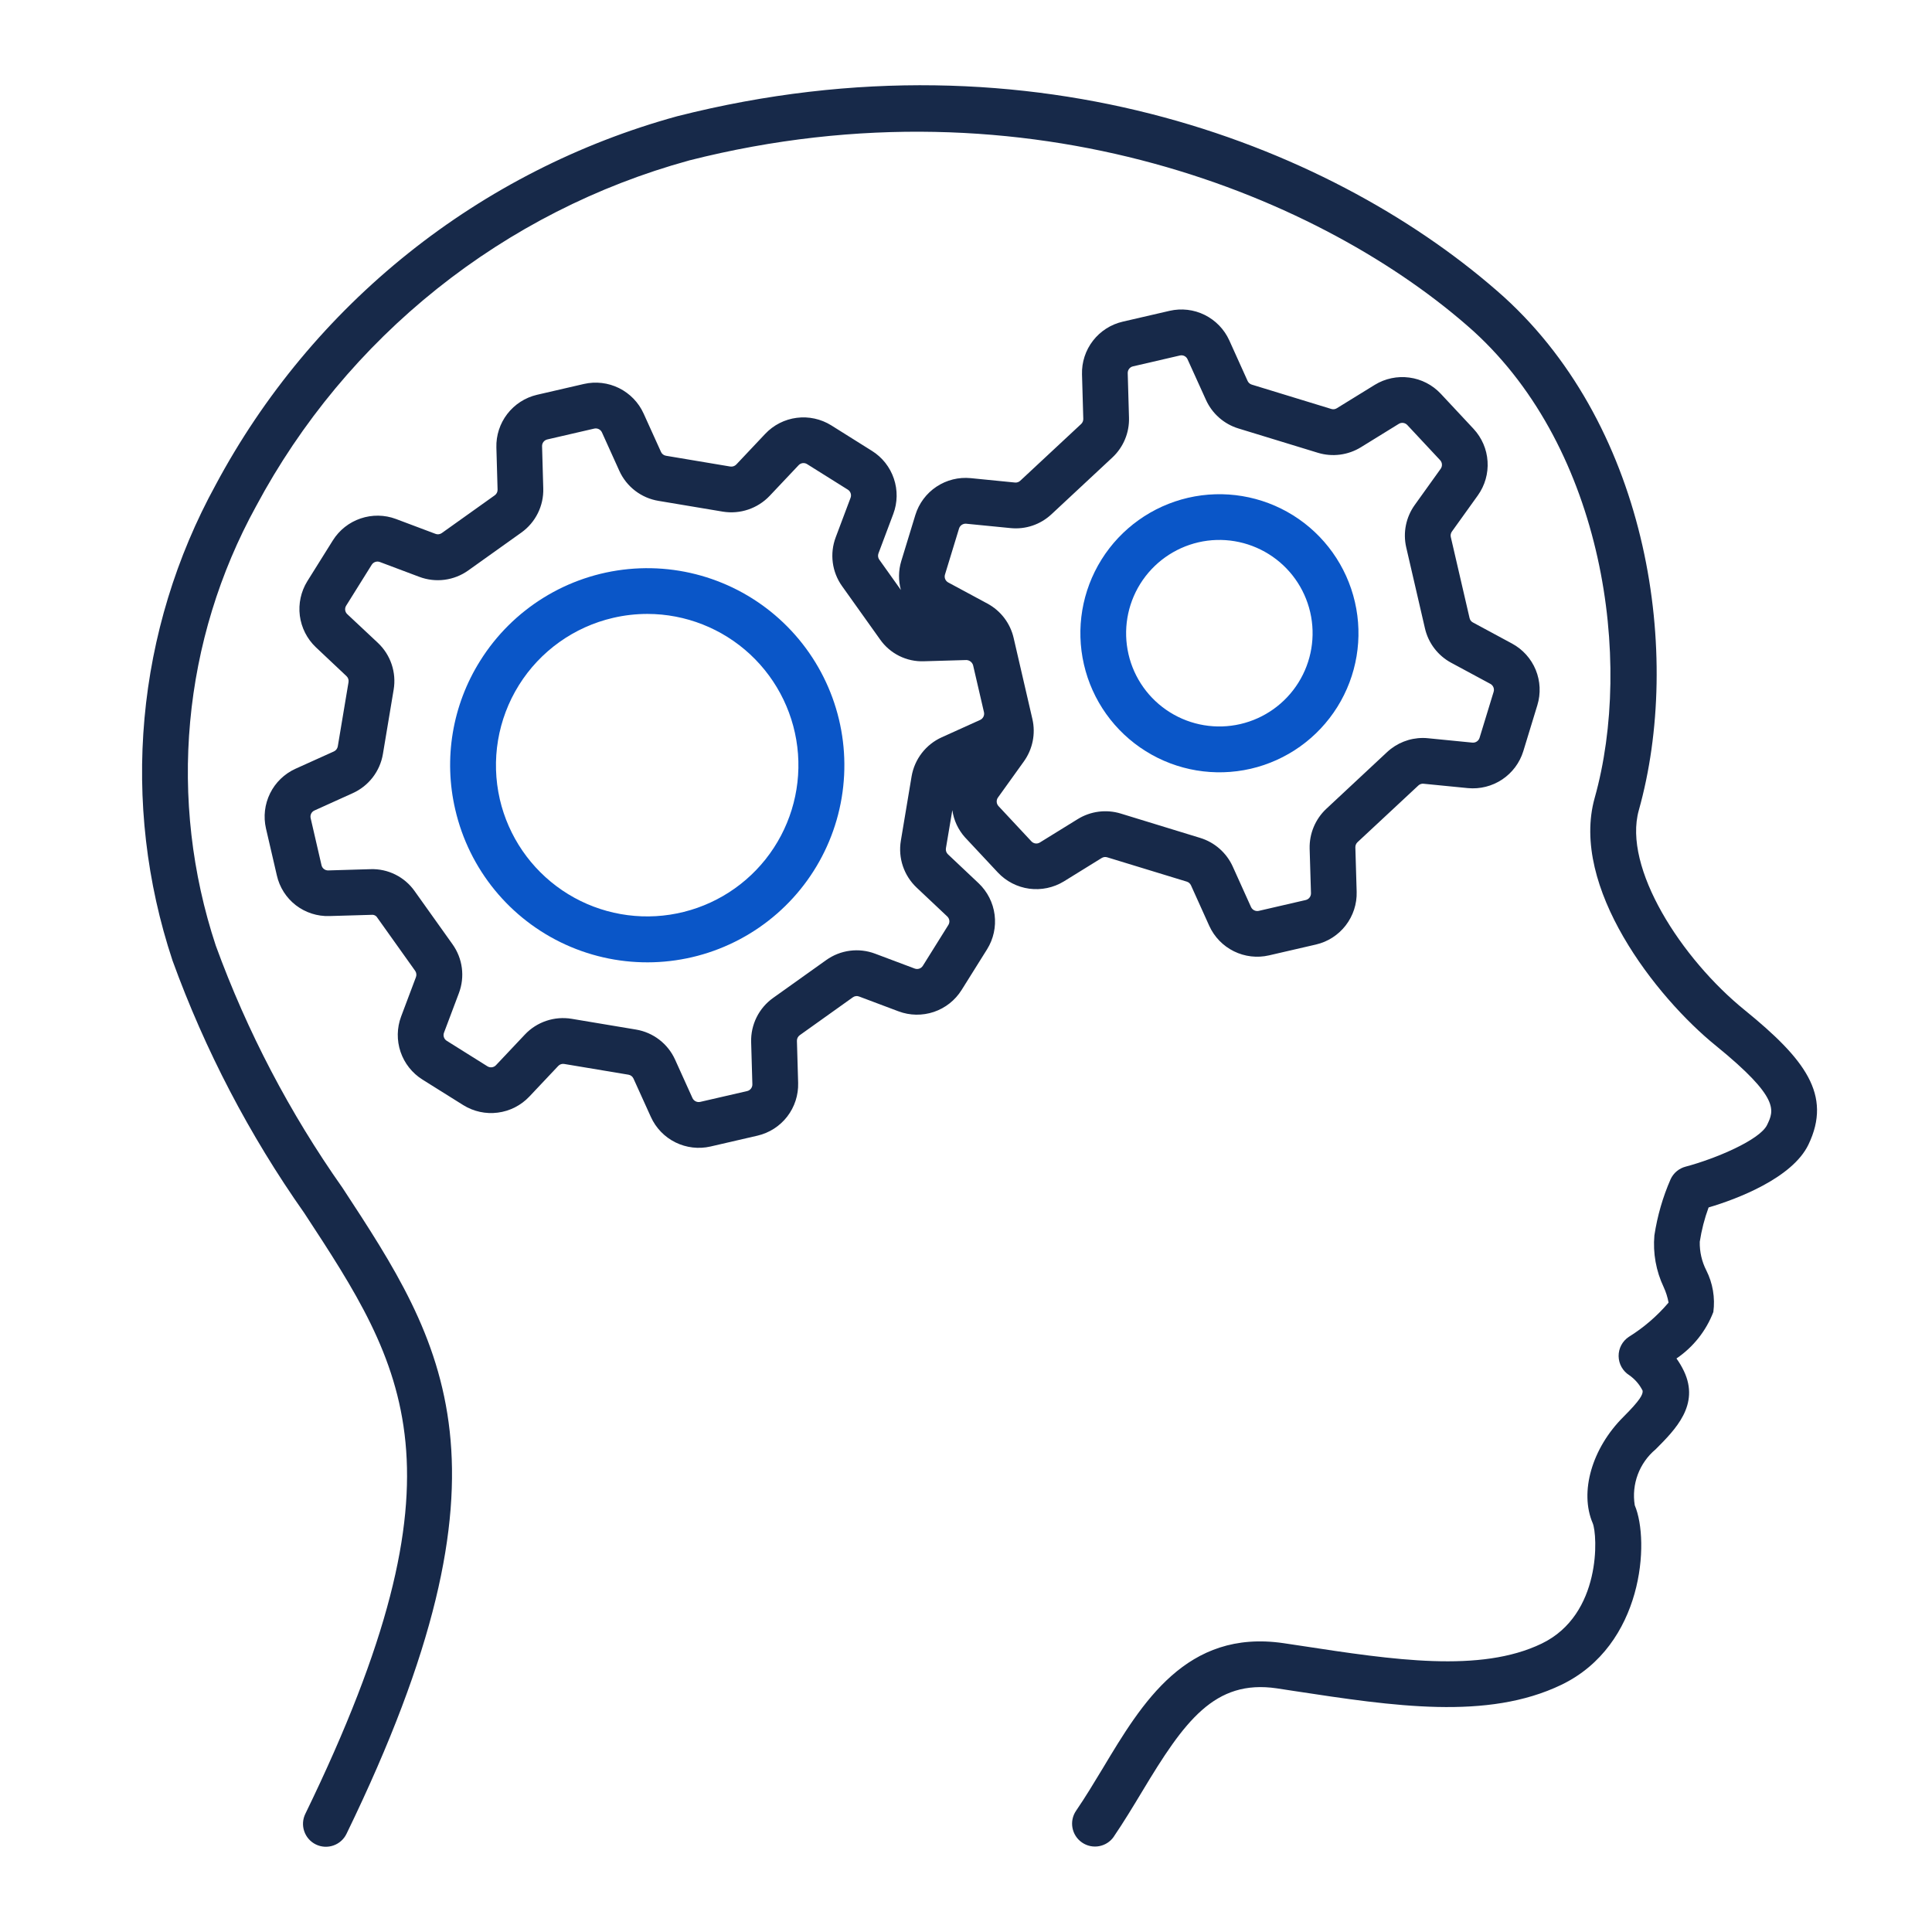 <svg width="68" height="68" viewBox="0 0 68 68" fill="none" xmlns="http://www.w3.org/2000/svg">
<path d="M6.071 33.805C5.16 31.061 4.825 28.158 5.086 25.278C5.347 22.398 6.199 19.603 7.59 17.067C9.274 13.915 11.584 11.139 14.376 8.908C17.169 6.677 20.387 5.039 23.833 4.092C36.483 0.882 47.162 5.274 52.944 10.461C58.07 15.133 59.209 23.081 57.681 28.517C57.112 30.54 59.176 33.747 61.416 35.559C63.518 37.27 64.497 38.53 63.649 40.29C63.082 41.464 61.139 42.204 60.137 42.498H60.137C59.993 42.889 59.889 43.295 59.826 43.707C59.819 44.056 59.897 44.401 60.056 44.712C60.284 45.164 60.371 45.676 60.304 46.178C60.049 46.843 59.596 47.414 59.006 47.814C59.106 47.953 59.193 48.1 59.267 48.254C59.835 49.448 58.968 50.314 58.273 51.011C57.697 51.492 57.418 52.241 57.538 52.981C58.074 54.241 57.841 57.91 54.956 59.299C52.351 60.553 49.051 60.051 45.559 59.519L44.938 59.424C42.746 59.102 41.684 60.583 40.199 63.056C39.873 63.597 39.546 64.138 39.202 64.643L39.203 64.644C38.951 65.01 38.449 65.103 38.083 64.85C37.716 64.598 37.624 64.096 37.876 63.73C38.202 63.253 38.511 62.74 38.82 62.229C40.196 59.934 41.756 57.335 45.175 57.834L45.802 57.928C49.042 58.423 52.104 58.888 54.26 57.85C56.386 56.826 56.228 54.011 56.059 53.614C55.587 52.514 56.03 50.975 57.136 49.872C57.728 49.28 57.831 49.081 57.815 48.948H57.815C57.707 48.73 57.546 48.543 57.347 48.404C57.115 48.258 56.974 48.006 56.97 47.733C56.966 47.46 57.101 47.204 57.329 47.053C57.855 46.726 58.327 46.319 58.728 45.847C58.694 45.659 58.636 45.476 58.556 45.302C58.287 44.735 58.174 44.106 58.229 43.481C58.333 42.799 58.524 42.134 58.801 41.502C58.903 41.283 59.098 41.121 59.332 41.061C60.371 40.786 61.942 40.124 62.196 39.593C62.441 39.084 62.653 38.644 60.399 36.81C58.281 35.098 55.249 31.213 56.128 28.082C57.487 23.243 56.454 15.84 51.863 11.657C46.642 6.976 36.272 2.598 24.247 5.649V5.65C21.015 6.538 17.999 8.075 15.38 10.166C12.761 12.257 10.595 14.859 9.015 17.814C7.727 20.156 6.937 22.738 6.693 25.399C6.449 28.06 6.755 30.742 7.594 33.28C8.698 36.307 10.198 39.175 12.055 41.808C15.644 47.285 18.481 51.611 12.198 64.54C12.106 64.734 11.94 64.883 11.737 64.954C11.534 65.026 11.311 65.013 11.118 64.919C10.925 64.825 10.777 64.658 10.708 64.454C10.638 64.251 10.653 64.028 10.749 63.836C16.633 51.729 14.272 48.134 10.708 42.693C8.776 39.95 7.216 36.961 6.071 33.806L6.071 33.805Z" fill="#172949"/>
<path d="M14.118 35.778L14.64 34.391C14.668 34.317 14.657 34.233 14.611 34.168L13.279 32.298C13.238 32.228 13.159 32.19 13.079 32.199L11.597 32.242C11.17 32.257 10.751 32.121 10.412 31.861C10.074 31.599 9.838 31.228 9.744 30.811L9.361 29.158C9.266 28.742 9.317 28.306 9.506 27.923C9.695 27.54 10.011 27.235 10.4 27.058L11.752 26.448C11.824 26.415 11.875 26.348 11.889 26.27L12.267 24.009C12.28 23.931 12.253 23.851 12.195 23.797L11.115 22.779C10.806 22.485 10.608 22.093 10.553 21.67C10.499 21.247 10.593 20.818 10.817 20.456L11.717 19.017C11.944 18.656 12.289 18.384 12.693 18.248C13.097 18.111 13.536 18.117 13.935 18.266L15.323 18.788C15.397 18.819 15.481 18.809 15.547 18.764L17.414 17.433C17.479 17.387 17.516 17.311 17.513 17.232L17.471 15.75C17.459 15.324 17.595 14.907 17.855 14.569C18.116 14.231 18.485 13.993 18.899 13.896L20.553 13.514C20.969 13.419 21.405 13.471 21.788 13.66C22.17 13.85 22.476 14.165 22.652 14.553L23.265 15.906C23.297 15.978 23.363 16.028 23.441 16.041L25.701 16.42C25.78 16.433 25.86 16.406 25.915 16.349L26.933 15.27C27.226 14.96 27.617 14.76 28.041 14.706C28.464 14.651 28.893 14.745 29.256 14.97L30.691 15.87C31.052 16.096 31.325 16.441 31.461 16.846C31.598 17.25 31.591 17.689 31.441 18.088L30.919 19.477C30.892 19.551 30.902 19.634 30.948 19.698L31.708 20.765C31.617 20.432 31.621 20.08 31.721 19.75L32.217 18.127C32.342 17.719 32.605 17.366 32.96 17.13C33.316 16.893 33.742 16.787 34.167 16.829L35.727 16.984C35.795 16.99 35.862 16.966 35.911 16.919L38.053 14.923C38.103 14.876 38.13 14.81 38.128 14.742L38.083 13.175C38.071 12.748 38.207 12.331 38.468 11.993C38.729 11.655 39.099 11.418 39.514 11.322L41.166 10.94C41.582 10.844 42.018 10.895 42.401 11.084C42.783 11.274 43.089 11.589 43.266 11.978L43.911 13.407C43.94 13.47 43.993 13.517 44.058 13.537L46.857 14.394C46.923 14.415 46.995 14.405 47.053 14.368L48.388 13.545C48.752 13.322 49.181 13.232 49.604 13.289C50.027 13.345 50.417 13.546 50.709 13.857L51.867 15.097C52.157 15.411 52.331 15.813 52.357 16.239C52.385 16.665 52.264 17.087 52.016 17.435L51.102 18.709C51.062 18.765 51.048 18.834 51.063 18.9L51.724 21.754C51.738 21.82 51.781 21.877 51.841 21.908L53.22 22.652C53.596 22.855 53.89 23.182 54.052 23.576C54.214 23.971 54.235 24.41 54.11 24.819L53.615 26.44C53.489 26.848 53.226 27.199 52.871 27.436C52.516 27.672 52.09 27.779 51.666 27.739L50.104 27.585C50.036 27.578 49.97 27.601 49.921 27.647L47.779 29.643C47.73 29.69 47.702 29.756 47.704 29.824L47.75 31.39C47.762 31.817 47.625 32.234 47.364 32.572C47.103 32.91 46.734 33.148 46.318 33.244L44.665 33.626C44.249 33.722 43.812 33.671 43.429 33.482C43.046 33.293 42.74 32.978 42.563 32.589L41.919 31.161C41.89 31.099 41.837 31.051 41.772 31.031L38.972 30.175C38.906 30.154 38.835 30.163 38.776 30.199L37.442 31.024C37.078 31.245 36.649 31.335 36.227 31.279C35.805 31.222 35.415 31.021 35.124 30.712L33.965 29.472C33.725 29.204 33.569 28.87 33.519 28.514L33.293 29.857C33.281 29.936 33.307 30.015 33.365 30.069L34.445 31.088C34.754 31.382 34.953 31.773 35.007 32.197C35.061 32.619 34.968 33.048 34.743 33.41L33.844 34.846C33.617 35.208 33.273 35.479 32.869 35.616C32.464 35.752 32.025 35.746 31.626 35.596L30.238 35.074C30.164 35.045 30.08 35.056 30.016 35.103L28.149 36.435C28.085 36.481 28.047 36.555 28.049 36.634L28.092 38.117C28.104 38.543 27.968 38.961 27.708 39.299C27.447 39.637 27.077 39.874 26.662 39.971L25.009 40.353C24.593 40.449 24.156 40.397 23.773 40.208C23.391 40.019 23.085 39.703 22.909 39.314L22.296 37.961C22.264 37.89 22.198 37.839 22.121 37.826L19.859 37.448C19.78 37.434 19.701 37.461 19.647 37.519L18.629 38.598C18.336 38.907 17.944 39.107 17.52 39.161C17.097 39.216 16.668 39.122 16.306 38.897L14.87 37.998C14.508 37.771 14.235 37.426 14.098 37.022C13.961 36.617 13.968 36.178 14.118 35.778ZM35.144 28.372L36.301 29.612C36.378 29.696 36.504 29.713 36.6 29.653L37.934 28.829C38.386 28.55 38.937 28.479 39.445 28.634L42.244 29.492C42.752 29.648 43.168 30.014 43.388 30.498L44.032 31.925C44.08 32.028 44.193 32.084 44.303 32.06L45.956 31.678C46.067 31.653 46.144 31.553 46.142 31.439L46.095 29.869C46.082 29.34 46.295 28.829 46.682 28.467L48.821 26.471C49.163 26.152 49.613 25.974 50.081 25.974C50.142 25.974 50.203 25.977 50.264 25.984L51.825 26.138C51.937 26.147 52.041 26.078 52.075 25.971L52.571 24.349C52.604 24.24 52.556 24.124 52.456 24.07L51.077 23.327C50.61 23.076 50.273 22.635 50.154 22.118L49.494 19.264C49.375 18.747 49.485 18.203 49.795 17.772L50.708 16.498C50.773 16.406 50.765 16.281 50.689 16.198L49.531 14.958C49.453 14.876 49.328 14.859 49.232 14.919L47.9 15.741C47.447 16.02 46.896 16.092 46.387 15.937L43.587 15.08C43.08 14.925 42.664 14.558 42.446 14.075L41.798 12.646C41.752 12.542 41.639 12.486 41.529 12.512L39.876 12.895C39.766 12.919 39.689 13.02 39.692 13.133L39.737 14.699C39.753 15.23 39.539 15.742 39.15 16.104L37.009 18.1C36.621 18.463 36.096 18.641 35.567 18.587L34.006 18.433C33.894 18.424 33.791 18.492 33.756 18.599L33.26 20.223C33.227 20.331 33.275 20.447 33.375 20.501L34.754 21.244C35.222 21.496 35.558 21.937 35.677 22.455L36.337 25.309C36.456 25.826 36.346 26.369 36.036 26.801L35.123 28.073C35.059 28.165 35.068 28.29 35.144 28.372ZM15.721 36.631L17.157 37.531C17.253 37.59 17.377 37.575 17.455 37.493L18.473 36.414C18.895 35.965 19.515 35.757 20.123 35.859L22.384 36.237C22.992 36.338 23.509 36.736 23.762 37.298L24.373 38.649C24.421 38.752 24.534 38.807 24.644 38.783L26.298 38.402C26.408 38.376 26.484 38.276 26.481 38.164L26.438 36.68C26.42 36.064 26.71 35.48 27.212 35.123L29.079 33.792C29.58 33.433 30.227 33.349 30.803 33.567L32.192 34.089C32.299 34.13 32.419 34.091 32.48 33.995L33.379 32.556C33.439 32.46 33.423 32.335 33.341 32.257L32.261 31.239C31.814 30.816 31.605 30.198 31.707 29.59L32.085 27.327C32.188 26.72 32.586 26.203 33.147 25.95L34.498 25.339C34.601 25.292 34.657 25.179 34.633 25.069L34.249 23.412C34.217 23.308 34.122 23.235 34.013 23.231L32.529 23.274C31.912 23.3 31.324 23.008 30.971 22.5L29.641 20.634C29.281 20.134 29.197 19.485 29.415 18.909L29.937 17.521C29.977 17.415 29.937 17.295 29.842 17.235L28.406 16.335C28.31 16.275 28.185 16.291 28.108 16.374L27.089 17.453C26.665 17.899 26.048 18.107 25.441 18.008L23.178 17.629C22.57 17.53 22.052 17.132 21.798 16.571L21.187 15.22C21.14 15.117 21.027 15.06 20.916 15.085L19.263 15.467C19.153 15.493 19.075 15.592 19.079 15.706L19.121 17.187C19.141 17.803 18.85 18.389 18.348 18.746L16.481 20.078C15.979 20.436 15.332 20.52 14.756 20.302L13.368 19.78C13.262 19.741 13.143 19.782 13.083 19.878L12.184 21.317C12.124 21.413 12.139 21.537 12.222 21.616L13.301 22.627C13.749 23.049 13.958 23.668 13.855 24.276L13.477 26.54C13.375 27.147 12.977 27.664 12.415 27.917L11.064 28.528C10.962 28.575 10.908 28.688 10.934 28.797L11.316 30.453C11.341 30.563 11.441 30.64 11.554 30.636L13.036 30.592C13.653 30.569 14.24 30.861 14.595 31.366L15.925 33.232C16.285 33.733 16.37 34.382 16.15 34.959L15.628 36.345C15.587 36.45 15.626 36.57 15.721 36.631Z" fill="#172949"/>
<path d="M16.899 23.26C18.042 21.431 19.97 20.237 22.117 20.03C24.264 19.823 26.384 20.626 27.855 22.203C29.326 23.781 29.98 25.952 29.624 28.079C29.269 30.206 27.944 32.047 26.039 33.059C24.135 34.072 21.869 34.141 19.906 33.247C17.944 32.353 16.509 30.597 16.024 28.495C15.605 26.703 15.92 24.818 16.899 23.26ZM17.592 28.133H17.592C17.895 29.44 18.68 30.584 19.79 31.337C20.9 32.09 22.253 32.396 23.579 32.194C24.905 31.992 26.106 31.297 26.942 30.248C27.777 29.199 28.187 27.873 28.087 26.536C27.987 25.198 27.386 23.947 26.404 23.033C25.422 22.12 24.131 21.61 22.79 21.608C22.383 21.608 21.978 21.654 21.582 21.746C20.206 22.064 19.013 22.916 18.265 24.113C17.517 25.311 17.275 26.756 17.592 28.132L17.592 28.133Z" fill="#0A56C8"/>
<path d="M41.817 17.52C43.081 17.228 44.411 17.45 45.512 18.137C46.613 18.825 47.396 19.922 47.688 21.187C47.981 22.452 47.758 23.781 47.07 24.882C46.382 25.983 45.285 26.766 44.02 27.058C42.755 27.349 41.425 27.127 40.325 26.438C39.224 25.75 38.442 24.652 38.151 23.387C37.859 22.123 38.082 20.795 38.769 19.695C39.457 18.595 40.553 17.813 41.817 17.52ZM39.719 23.025C39.914 23.873 40.439 24.609 41.177 25.07C41.915 25.532 42.807 25.681 43.655 25.485C44.504 25.289 45.239 24.764 45.7 24.026C46.162 23.288 46.311 22.396 46.115 21.548C45.919 20.7 45.395 19.964 44.656 19.503C43.917 19.042 43.026 18.892 42.178 19.088C41.331 19.285 40.595 19.81 40.134 20.548C39.673 21.286 39.524 22.177 39.719 23.024L39.719 23.025Z" fill="#0A56C8"/>
</svg>
